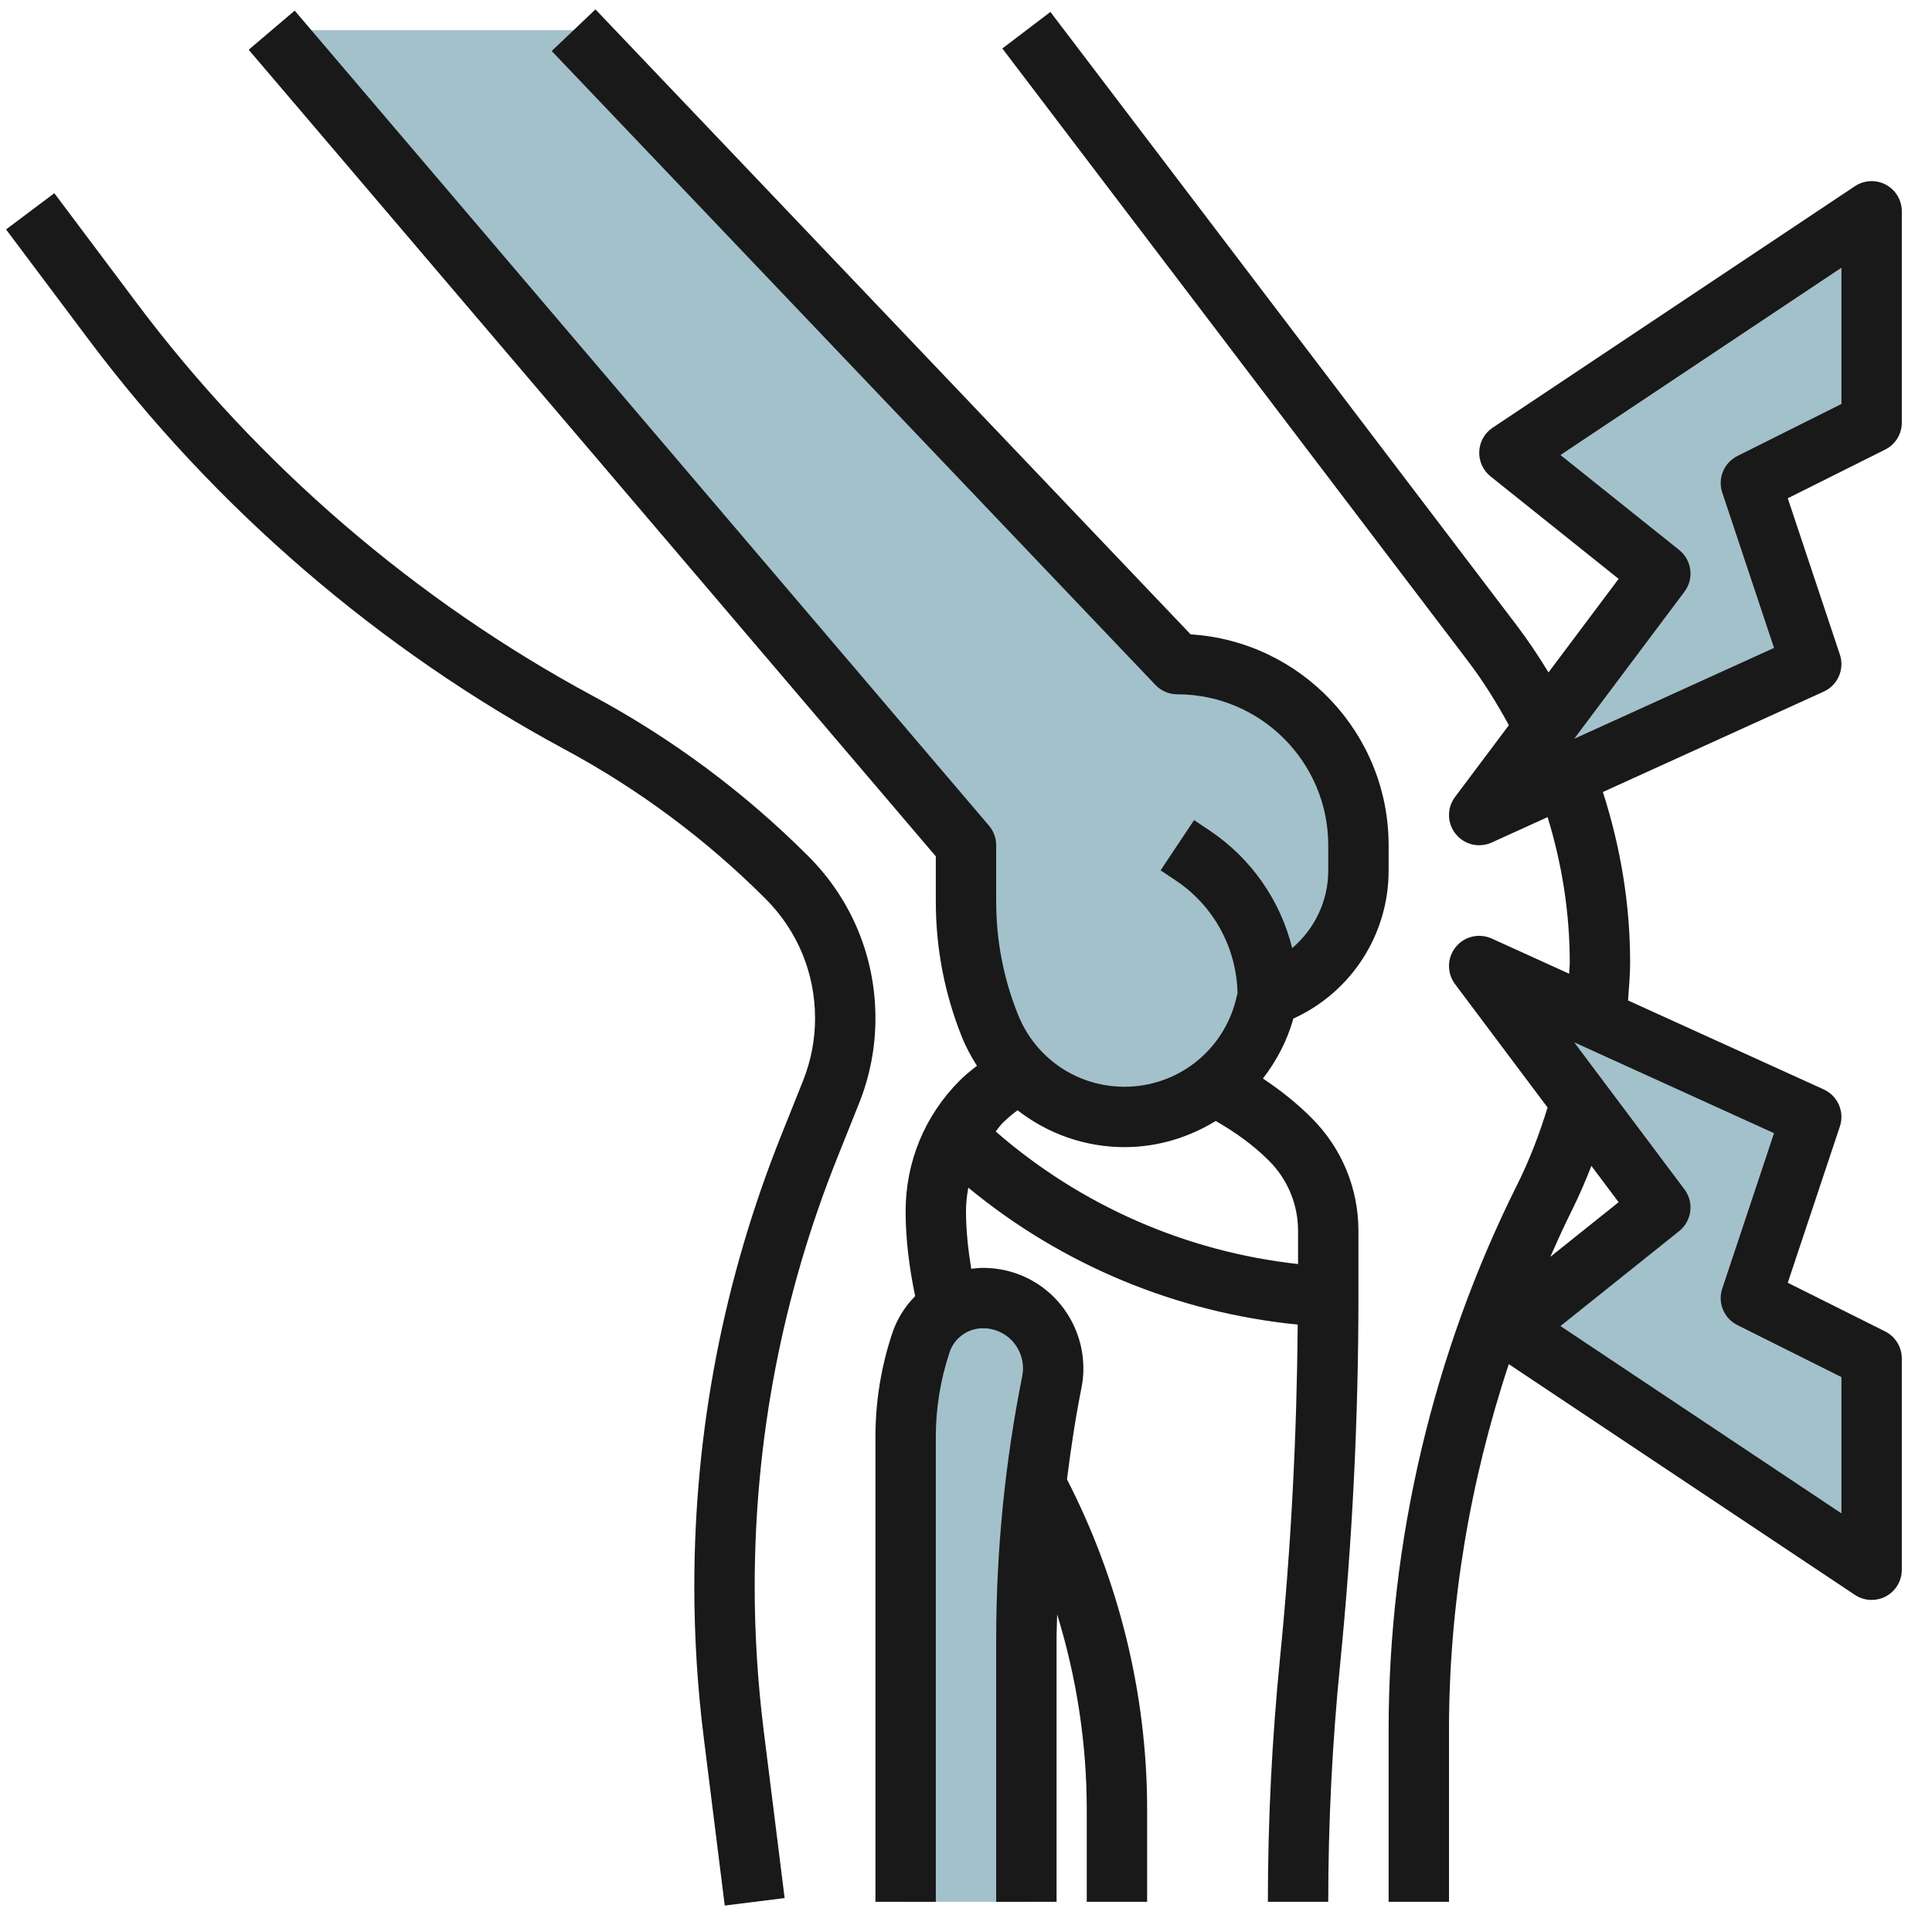 <svg id="Layer_3" enable-background="new 0 0 64 64" height="512" viewBox="0 0 64 64" width="512" xmlns="http://www.w3.org/2000/svg"><g><g fill="#a3c1ca"><path d="m30 63v-15.4c0-1.06.171-2.113.506-3.118.295-.885 1.123-1.482 2.056-1.482.881 0 1.687.498 2.081 1.286.231.463.302.989.2 1.497-.56 2.804-.843 5.658-.843 8.518v8.699"/><path d="m19 1 20 21c3.314 0 6 2.686 6 6v.838c0 1.888-1.208 3.565-3 4.162l-.091.363c-.534 2.137-2.455 3.637-4.658 3.637-1.963 0-3.729-1.195-4.458-3.018-.524-1.309-.793-2.706-.793-4.116v-1.866l-23-27z"/><path d="m62 52-12-8 5-4-6-8 11 5-2 6 4 2z"/><path d="m62 7-12 8 5 4-6 8 11-5-2-6 4-2z"/></g><path d="m26.776 28.362c-2.106-2.106-4.503-3.89-7.124-5.301-5.877-3.164-11.101-7.66-15.107-13.001l-2.745-3.66-1.6 1.2 2.745 3.66c4.18 5.572 9.629 10.262 15.76 13.563 2.449 1.318 4.688 2.984 6.657 4.953 1.056 1.057 1.638 2.46 1.638 3.954 0 .715-.135 1.413-.4 2.077l-.722 1.805c-1.909 4.773-2.878 9.801-2.878 14.945 0 1.659.104 3.338.311 4.991l.697 5.576 1.984-.248-.697-5.576c-.195-1.571-.295-3.167-.295-4.743 0-4.888.92-9.666 2.735-14.202l.722-1.804c.36-.901.543-1.85.543-2.82 0-2.029-.79-3.935-2.224-5.369z" fill="#191919"/><path d="m41.836 35.728c.448-.582.803-1.245 1.007-1.986 1.91-.867 3.157-2.772 3.157-4.904v-.838c0-3.711-2.903-6.758-6.559-6.986l-19.716-20.703-1.449 1.379 20 21c.189.198.451.31.724.31 2.757 0 5 2.243 5 5v.838c0 1.014-.456 1.94-1.195 2.57-.391-1.58-1.357-2.978-2.746-3.904l-.504-.336-1.109 1.664.504.336c1.257.838 2.013 2.23 2.045 3.735l-.055.218c-.424 1.695-1.941 2.879-3.689 2.879-1.564 0-2.949-.938-3.529-2.391-.48-1.194-.722-2.453-.722-3.743v-1.866c0-.237-.085-.468-.238-.648l-23-27-1.524 1.296 22.762 26.72v1.498c0 1.546.291 3.056.864 4.486.136.34.309.653.499.954-.197.154-.393.309-.57.487-1.156 1.156-1.793 2.693-1.793 4.328 0 .948.123 1.889.316 2.815-.337.339-.601.755-.759 1.23-.37 1.109-.557 2.265-.557 3.435v15.399h2v-15.399c0-.954.153-1.897.455-2.802.158-.478.604-.799 1.107-.799.506 0 .96.281 1.186.733.132.264.173.566.115.854-.573 2.86-.863 5.792-.863 8.714v8.699h2v-8.699c0-.274.015-.547.02-.821.643 2.087.98 4.269.98 6.458v3.062h2v-3.062c0-3.792-.922-7.561-2.655-10.933.128-1.014.279-2.025.479-3.025.145-.722.042-1.481-.287-2.14-.566-1.135-1.706-1.84-2.975-1.84-.131 0-.26.015-.388.031-.103-.632-.174-1.268-.174-1.91 0-.262.028-.521.078-.777 3.102 2.56 6.899 4.135 10.91 4.535-.029 3.675-.22 7.383-.585 11.04-.267 2.674-.403 5.393-.403 8.081h2c0-2.622.133-5.273.394-7.881.402-4.031.606-8.126.606-12.169v-2.172c0-1.414-.551-2.743-1.551-3.743-.493-.493-1.036-.925-1.613-1.307zm-8.629 1.479c.156-.156.324-.299.501-.427.992.769 2.221 1.22 3.543 1.22 1.101 0 2.133-.322 3.021-.866.638.366 1.239.791 1.763 1.315.622.622.965 1.449.965 2.329v1.095c-3.709-.408-7.202-1.939-10.017-4.392.076-.09.14-.19.224-.274z" fill="#191919"/><path d="m62.472 6.118c-.324-.174-.72-.154-1.026.05l-12 8c-.266.177-.431.47-.444.789-.014.318.125.625.374.824l4.243 3.395-2.323 3.098c-.328-.537-.677-1.061-1.056-1.561l-15.444-20.318-1.592 1.211 15.442 20.317c.501.66.939 1.37 1.337 2.1l-1.783 2.377c-.274.365-.266.87.021 1.226.194.242.483.374.779.374.14 0 .28-.029.414-.09l1.852-.842c.479 1.56.734 3.172.734 4.812 0 .125-.018.25-.02.376l-2.566-1.166c-.418-.188-.907-.072-1.193.284-.286.355-.295.86-.021 1.226l3.065 4.087c-.268.874-.594 1.733-1.003 2.551-2.788 5.578-4.262 11.823-4.262 18.058v5.704h2v-5.704c0-4.104.687-8.207 1.981-12.107l11.464 7.643c.167.111.361.168.555.168.162 0 .324-.039.472-.118.325-.174.528-.513.528-.882v-7c0-.379-.214-.725-.553-.895l-3.225-1.612 1.726-5.177c.162-.485-.068-1.015-.534-1.227l-6.483-2.947c.029-.42.069-.841.069-1.262 0-1.926-.315-3.817-.903-5.644l7.317-3.326c.466-.212.696-.741.534-1.227l-1.726-5.177 3.225-1.612c.339-.169.553-.515.553-.894v-7c0-.369-.203-.708-.528-.882zm-10.42 34.015c.246-.492.464-.999.665-1.511l.902 1.202-2.263 1.81c.224-.504.449-1.008.696-1.501zm5.501 3.762 3.447 1.723v4.514l-9.308-6.205 3.933-3.146c.422-.338.499-.949.175-1.381l-3.653-4.872 6.62 3.01-1.715 5.146c-.158.472.055.988.501 1.211zm3.447-30.513-3.447 1.724c-.445.223-.659.738-.501 1.211l1.715 5.146-6.62 3.01 3.653-4.873c.324-.432.247-1.043-.175-1.381l-3.933-3.146 9.308-6.205z" fill="#191919"/></g></svg>